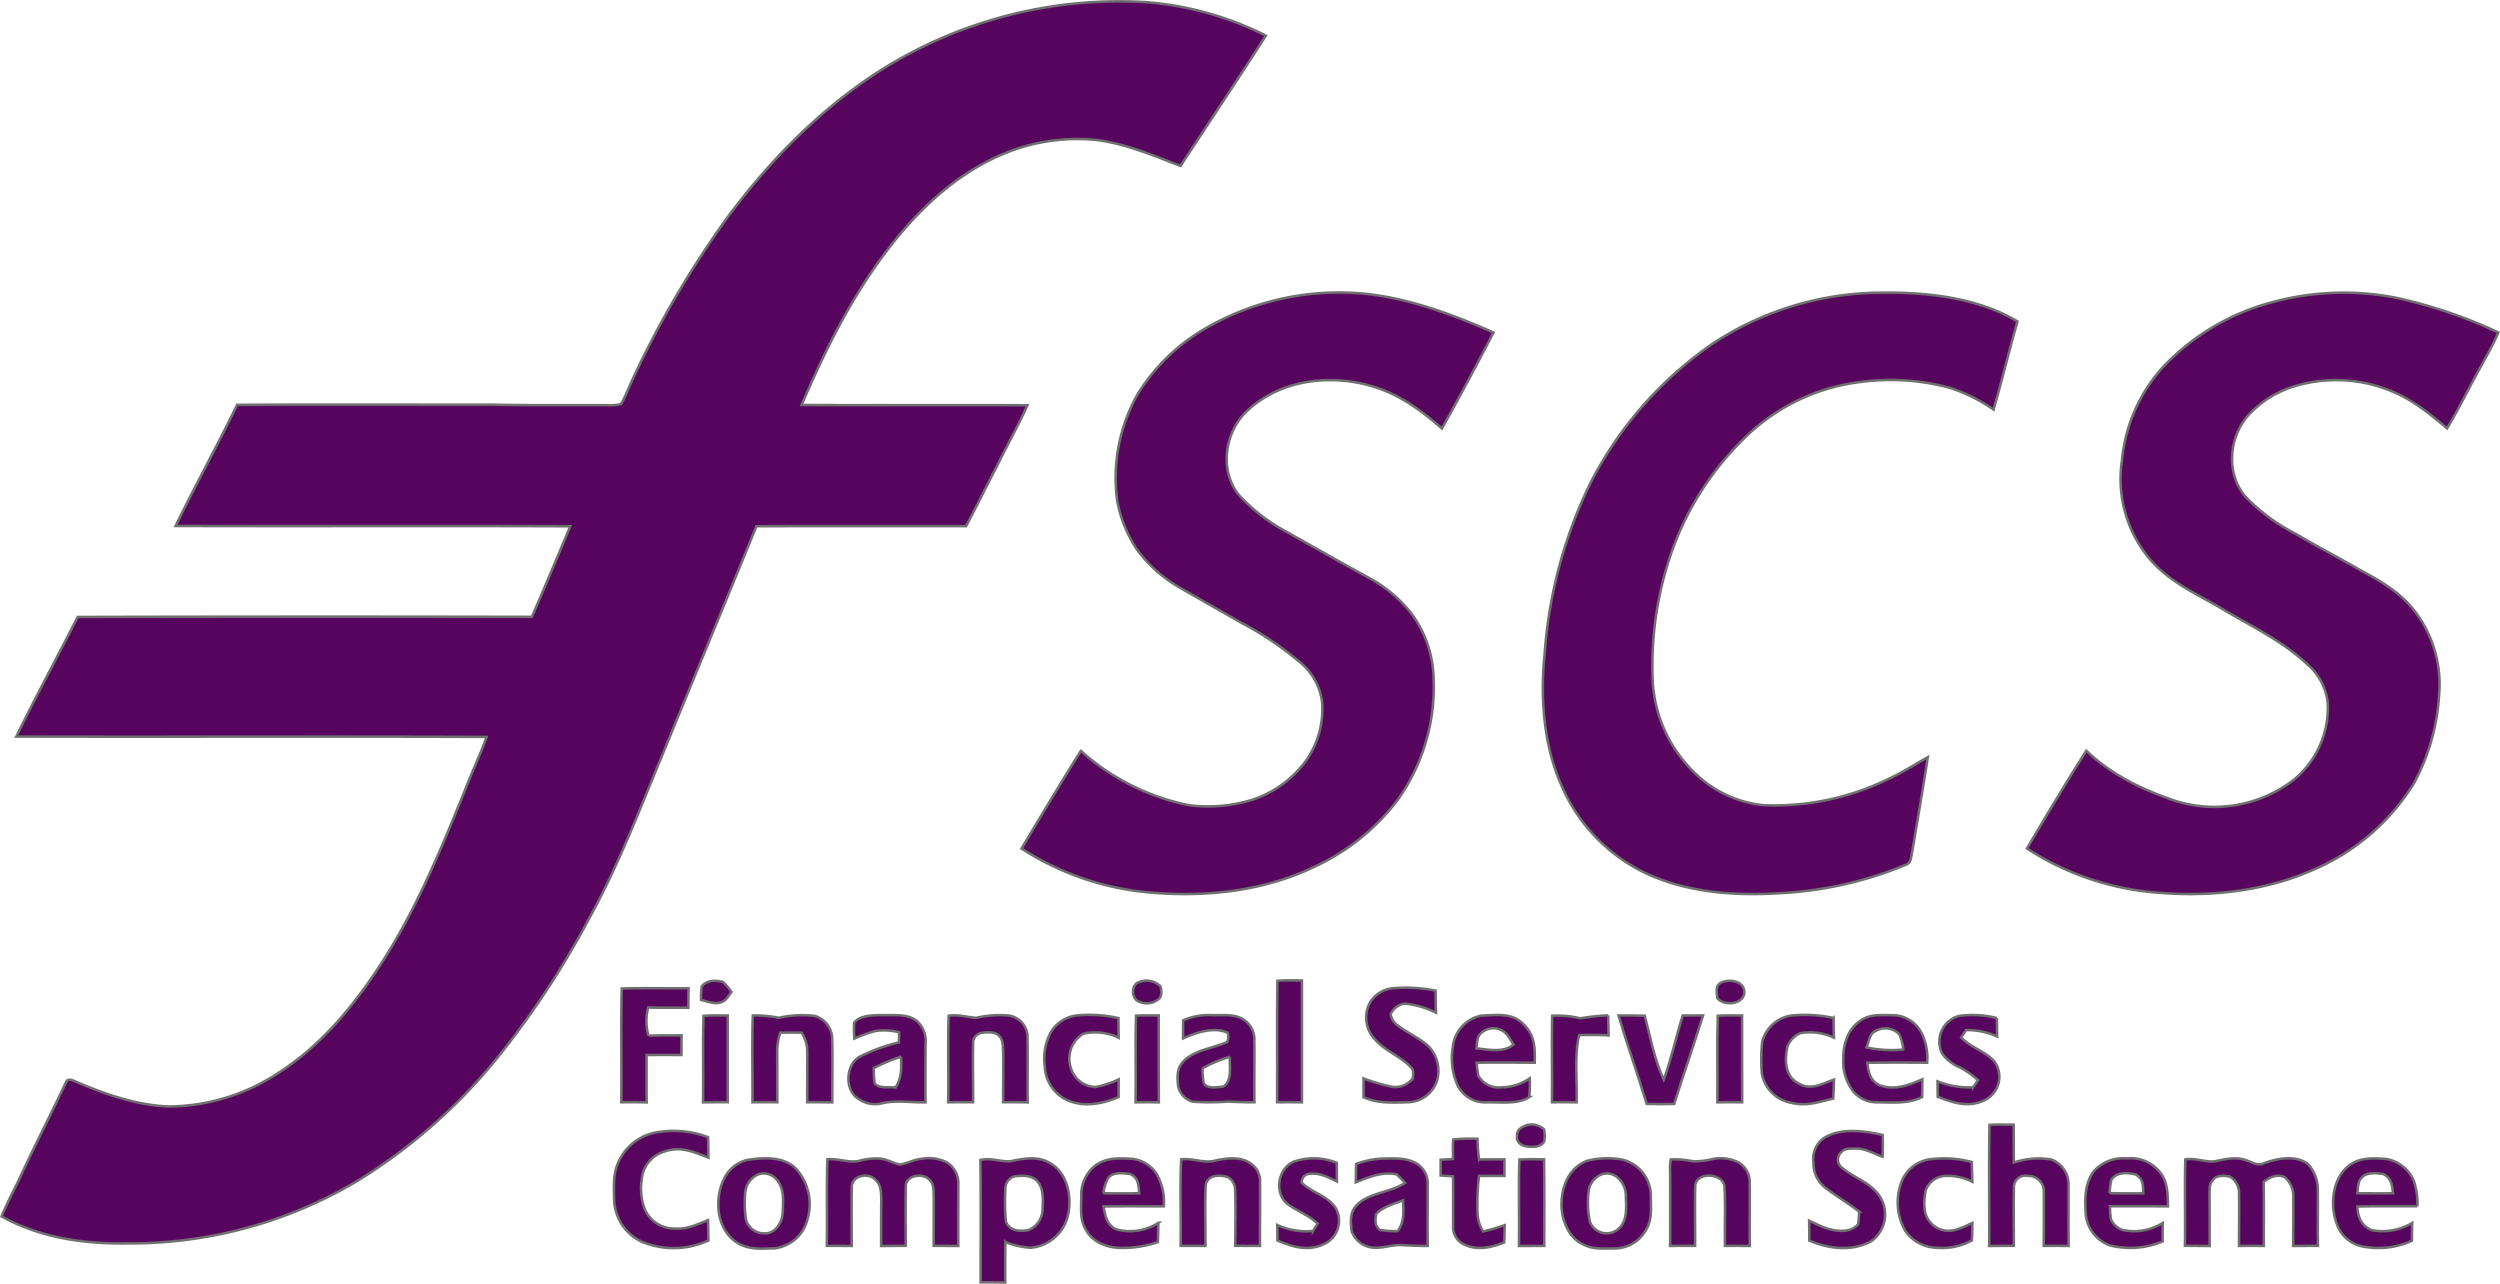 <?xml version="1.0" encoding="UTF-8"?>
<svg xmlns="http://www.w3.org/2000/svg" width="393.141" height="201.88" viewBox="0 0 393.141 201.88">
  <g id="Group_200" data-name="Group 200" transform="translate(0.251 0.216)">
    <path id="Path_286" data-name="Path 286" d="M-75.077-9.432a50.768,50.768,0,0,1,18.644,5.25C-60.839,2.694-65.377,9.48-69.854,16.309c-4.34-1.665-8.377-3.4-13.075-4.068a30.357,30.357,0,0,0-10.629.778c-8.19,2.127-14.942,7.545-20.313,13.915-6.818,8.117-11.4,17.3-15.58,26.967,11.838.074,23.684-.016,35.523.047-1.455,3.243-3.232,6.335-4.78,9.54-1.649,3.138-3.2,6.331-4.869,9.466q-16.48-.006-32.968.008c-4.935,12.083-9.944,24.116-14.891,36.2-3.555,8.56-6.814,17.124-11.3,25.267a138.168,138.168,0,0,1-13.285,20.53A86.768,86.768,0,0,1-199.6,176.1a69.781,69.781,0,0,1-35.717,9.649c-6.973.1-13.752-.836-19.932-4.243.828-2.088,1.91-4.045,2.87-6.071,2.333-5.052,4.892-9.995,7.257-15.035.237-.579.828-.389,1.276-.21,4.581,2.011,9.7,3.8,14.732,4.025a31.444,31.444,0,0,0,16.443-4.679c7.179-4.356,12.464-10.656,17-17.621,5.589-8.6,9.377-17.812,13.223-27.262,1.093-2.878,2.427-5.659,3.477-8.552-24.649-.1-49.317.012-73.97-.054,3.092-6.335,6.468-12.531,9.657-18.811q35.708-.093,71.419-.016c2.065-4.721,4.045-9.489,6.044-14.242-20.682-.086-41.38.012-62.066-.051,3.107-6.405,6.569-12.636,9.672-19.049,13.355-.074,26.714-.012,40.069-.031,6.1.152,12.2.035,18.306.093a7.049,7.049,0,0,0,2-.183c.828-1.42,1.365-3.006,2.092-4.48a154.989,154.989,0,0,1,14.736-25C-134.241,15.189-126.16,7-116.515.959A70.291,70.291,0,0,1-75.077-9.432Z" transform="translate(255.25 9.568)" fill="#57045f" stroke="#707070" stroke-width="0.4"></path>
    <path id="Path_287" data-name="Path 287" d="M209.835,108.281c7.451.5,14.755,3.2,21.538,6.2-2.617,5.064-5.32,10.119-8.109,15.1-3.3-2.9-6.724-5.39-10.991-6.654-6.7-1.976-14.533-1-19.722,3.959-3.457,3.294-4.309,9.291-1.245,13.114a28.13,28.13,0,0,0,7.475,5.795c4.484,2.528,8.964,5.06,13.48,7.533a21.4,21.4,0,0,1,6.071,5.169,17.768,17.768,0,0,1,3.625,10.3,30.7,30.7,0,0,1-5.643,19.181A34.5,34.5,0,0,1,203.422,198.4c-7.938,3.881-17.007,4.9-25.734,4.173a44.162,44.162,0,0,1-20.538-6.938c3.076-5.141,6.153-10.294,9.338-15.37a33.881,33.881,0,0,0,6.666,4.749,35.579,35.579,0,0,0,10.38,3.807,23.617,23.617,0,0,0,9.855-.844,16.943,16.943,0,0,0,8.56-6.246,14.112,14.112,0,0,0,2.481-9.042,9.67,9.67,0,0,0-3.574-6.425,51.738,51.738,0,0,0-9.338-6.246c-3.2-1.843-6.421-3.64-9.61-5.5a21.431,21.431,0,0,1-6.584-5.884,20.455,20.455,0,0,1-3.135-7.739,26.8,26.8,0,0,1,3.255-16.762,30.413,30.413,0,0,1,10.921-10.462,41.843,41.843,0,0,1,23.471-5.386Z" transform="translate(3.236 -62.41)" fill="#57045f" stroke="#707070" stroke-width="0.4"></path>
    <path id="Path_288" data-name="Path 288" d="M420.842,108.22c7.238-.132,15.416.712,21.744,4.519-1.315,4.6-2.427,9.264-3.757,13.865a26.638,26.638,0,0,0-6.681-3.372,35.631,35.631,0,0,0-14.215-.976,31.282,31.282,0,0,0-17.17,7.778,46.618,46.618,0,0,0-13.3,21.254,54.243,54.243,0,0,0-2.228,18.143,21.617,21.617,0,0,0,6.643,14.347,18.04,18.04,0,0,0,10.691,5.025,40.7,40.7,0,0,0,19.508-4.014c2.244-1.019,4.278-2.33,6.413-3.535-.774,4.982-1.622,9.956-2.458,14.926-.218.786-.1,1.7-1.015,2.007a59.226,59.226,0,0,1-19.321,4.434c-7.327.494-14.973.008-21.7-3.181a27.023,27.023,0,0,1-12.741-12.912c-3.135-6.479-3.757-14.358-3.03-21.429a72.646,72.646,0,0,1,7.218-26.971A59.584,59.584,0,0,1,394.7,116.2a48.455,48.455,0,0,1,26.142-7.984Z" transform="translate(-125.579 -62.404)" fill="#57045f" stroke="#707070" stroke-width="0.4"></path>
    <path id="Path_289" data-name="Path 289" d="M621.744,109a76.319,76.319,0,0,1,16.089,5.449c-.747,1.789-1.719,3.45-2.637,5.153-1.84,3.29-3.489,6.693-5.421,9.933-2.827-2.372-5.589-4.628-9.077-5.981a22.594,22.594,0,0,0-15.432-.474,16.149,16.149,0,0,0-7.016,4.69c-2.847,3.558-3.208,9-.144,12.558a29.788,29.788,0,0,0,7.871,5.795c3.263,1.941,6.631,3.679,9.921,5.577,3.1,1.684,6.048,3.3,8.362,6.051a18.882,18.882,0,0,1,4.255,13.763A33.144,33.144,0,0,1,624.6,185.28a34.412,34.412,0,0,1-16.077,13.763c-7.343,3.228-15.762,4.161-23.708,3.551a43.866,43.866,0,0,1-21.114-6.989c3.049-5.161,6.121-10.322,9.342-15.377,3.874,3.718,8.591,6.02,13.616,7.763a20.426,20.426,0,0,0,18.9-3.111A14.635,14.635,0,0,0,611,172.664a9.3,9.3,0,0,0-3.119-5.943c-4.243-3.967-9.03-6.1-13.9-9.054-3.99-2.295-8.2-4.173-11.189-7.856a19.538,19.538,0,0,1-4.142-15.272,25.347,25.347,0,0,1,6.37-14.561,36.289,36.289,0,0,1,17.213-10.267A42.666,42.666,0,0,1,621.744,109Z" transform="translate(-245.204 -62.39)" fill="#57045f" stroke="#707070" stroke-width="0.4"></path>
    <g id="Group_199" data-name="Group 199" transform="translate(96.289 153.954)">
      <path id="Path_290" data-name="Path 290" d="M30.885,389.795c.669-.222,1.058-1.038,1.486-1.563a8.571,8.571,0,0,0-1.369-1.6c-1.175-.245-2.5-.319-3.306.735a10.979,10.979,0,0,0-.1,2.116C28.664,389.728,29.8,390.265,30.885,389.795Z" transform="translate(-13.882 -386.405)" fill="#57045f" stroke="#707070" stroke-width="0.4"></path>
      <path id="Path_291" data-name="Path 291" d="M203.274,389.777a2.893,2.893,0,0,0,2.862-.319c.712-.416.618-1.431.428-2.116a3.137,3.137,0,0,0-3.352-.669C201.863,387.035,201.968,389.423,203.274,389.777Z" transform="translate(-120.612 -386.403)" fill="#57045f" stroke="#707070" stroke-width="0.4"></path>
      <path id="Path_292" data-name="Path 292" d="M264.415,405.473q-.012-9.579,0-19.161c-1.283,0-2.586-.066-3.862.047-.1,6.355,0,12.741-.047,19.1C261.813,405.45,263.116,405.45,264.415,405.473Z" transform="translate(-156.216 -386.294)" fill="#57045f" stroke="#707070" stroke-width="0.4"></path>
      <path id="Path_293" data-name="Path 293" d="M442.592,388.508c.191-1.863-1.968-2.345-3.38-1.863-1.291.459-.926,1.466-.867,2.555C439.372,390.449,442.223,390.25,442.592,388.508Z" transform="translate(-264.834 -386.402)" fill="#57045f" stroke="#707070" stroke-width="0.4"></path>
      <path id="Path_294" data-name="Path 294" d="M-.686,407.406c-.031-2.485,0-4.966-.016-7.451q2.742-.017,5.487,0,0-1.546.008-3.088c-1.727.008-3.454-.008-5.184.058a8.279,8.279,0,0,1-.058-4.441c2.108.07,4.212.023,6.316.047,0-1.027.008-2.057.027-3.084-3.5.054-7.008-.066-10.5.051-.159,5.946.008,11.936-.074,17.89C-3.35,407.367-2.016,407.375-.686,407.406Z" transform="translate(5.839 -388.219)" fill="#57045f" stroke="#707070" stroke-width="0.4"></path>
      <path id="Path_295" data-name="Path 295" d="M300.9,395.29a2.58,2.58,0,0,1-1.182-1.808,2.794,2.794,0,0,1,2.2-1.672,13.633,13.633,0,0,1,4.92,1.427c-.035-1.159-.043-2.314-.058-3.469a23.829,23.829,0,0,0-6.487-.4,4.756,4.756,0,0,0-3.792,2.2,4.934,4.934,0,0,0,.529,5.624c1.56,1.968,4.309,2.905,5.9,4.663.447.408.338,1.143.264,1.68a3.408,3.408,0,0,1-3.236,1.35,29.456,29.456,0,0,1-4.515-1.307c0,.984,0,1.972,0,2.956,2.337,1.023,4.686.848,7.175.774a4.9,4.9,0,0,0,4.336-3.247,5.574,5.574,0,0,0-1.221-5.48C304.369,397.274,302.386,396.441,300.9,395.29Z" transform="translate(-177.562 -388.151)" fill="#57045f" stroke="#707070" stroke-width="0.4"></path>
      <path id="Path_296" data-name="Path 296" d="M28.446,400.521c-.14,4.527.016,9.077-.066,13.612,1.3-.027,2.594-.027,3.889-.023q-.006-6.819,0-13.639C31,400.47,29.714,400.42,28.446,400.521Z" transform="translate(-14.363 -394.949)" fill="#57045f" stroke="#707070" stroke-width="0.4"></path>
      <path id="Path_297" data-name="Path 297" d="M60.859,404.069a3.788,3.788,0,0,0-2.738-3.636,16.67,16.67,0,0,0-5.659.3,17.955,17.955,0,0,0-4.084-.362c-.156,4.539-.023,9.1-.051,13.643,1.3-.016,2.606-.019,3.909,0-.012-2.672,0-5.344-.019-8.019a9.266,9.266,0,0,1,.49-2.925c1.116-.008,2.228-.012,3.345,0a5.517,5.517,0,0,1,.875,2.532c.043,2.8,0,5.6,0,8.408,1.318-.008,2.633,0,3.951.019C60.859,410.708,60.944,407.383,60.859,404.069Z" transform="translate(-26.537 -394.846)" fill="#57045f" stroke="#707070" stroke-width="0.4"></path>
      <path id="Path_298" data-name="Path 298" d="M89,406.85c-2.349,1.241-2.5,5.433-.136,6.74a4.47,4.47,0,0,0,3.555.626c2.326-.552,4.507-.1,6.868-.163-.023-3.068,0-6.137.008-9.205a4.155,4.155,0,0,0-1.26-3.477c-1.427-1.307-3.722-.976-5.507-1.031-1.338.012-3.586-.016-4.457,1.21a17.2,17.2,0,0,0,.023,2.493,20.547,20.547,0,0,1,3.3-1.194,9.142,9.142,0,0,1,3.757.21c-.012.525-.031,1.05-.043,1.575A27.583,27.583,0,0,0,89,406.85Zm6.429.039c.062,1.793.159,3.255-.848,4.83-.98-.132-2.66.245-3.286-.681a16.829,16.829,0,0,1-.152-2.341A23.834,23.834,0,0,1,95.432,406.889Z" transform="translate(-50.287 -394.877)" fill="#57045f" stroke="#707070" stroke-width="0.4"></path>
      <path id="Path_299" data-name="Path 299" d="M135.509,403.6c.669.622.556,1.556.63,2.388.031,2.672-.008,5.344,0,8.015,1.287,0,2.575.008,3.862.031-.043-3.45.035-6.9-.031-10.353a3.433,3.433,0,0,0-3.337-3.337,16.929,16.929,0,0,0-4.725.385c-1.462-.089-2.835-.544-4.336-.327-.159,4.531,0,9.085-.078,13.62,1.307-.019,2.613-.019,3.92-.008.012-3.057-.051-6.114,0-9.167a1.6,1.6,0,0,1,1.272-1.734C133.526,402.983,134.922,402.85,135.509,403.6Z" transform="translate(-74.929 -394.848)" fill="#57045f" stroke="#707070" stroke-width="0.4"></path>
      <path id="Path_300" data-name="Path 300" d="M169.9,413.634c2.753,1.245,5.534.673,8.218-.416,0-.93,0-1.863.012-2.792a13.969,13.969,0,0,1-3.679,1.2,4.171,4.171,0,0,1-3.846-2.995,4.594,4.594,0,0,1,1.964-5.386,8.482,8.482,0,0,1,5.561.638c-.023-1.031-.031-2.061-.035-3.092a21.037,21.037,0,0,0-6.4-.432,5.444,5.444,0,0,0-4.189,2.575,8.743,8.743,0,0,0-1.007,5.437A6.144,6.144,0,0,0,169.9,413.634Z" transform="translate(-98.748 -394.859)" fill="#57045f" stroke="#707070" stroke-width="0.4"></path>
      <path id="Path_301" data-name="Path 301" d="M206.946,414.126c-.039-4.554-.008-9.108-.016-13.662-1.19.012-2.384-.047-3.57.031-.148,4.531.012,9.089-.07,13.627Q205.122,414.087,206.946,414.126Z" transform="translate(-121.249 -394.947)" fill="#57045f" stroke="#707070" stroke-width="0.4"></path>
      <path id="Path_302" data-name="Path 302" d="M222.662,413.942a38.671,38.671,0,0,0,5.581-.023c1.369.074,2.734.113,4.107.113-.043-3.2.019-6.4-.016-9.6a3.733,3.733,0,0,0-1.26-3.084c-1.5-1.342-3.636-.949-5.488-1.027a10.058,10.058,0,0,0-4.453.828c0,.949-.008,1.894-.012,2.843,2.05-.922,4.877-1.9,7.035-.879a2.263,2.263,0,0,1-.1,1.447c-2.1.922-5.134,1.268-6.79,2.948-1.116,1.073-1.077,2.423-.937,3.862A3.2,3.2,0,0,0,222.662,413.942Zm5.818-7.074c-.074,1.451.416,3.722-.992,4.679-.9.121-2.617.443-3.111-.541a8.966,8.966,0,0,1-.171-2.33A21.523,21.523,0,0,1,228.48,406.868Z" transform="translate(-131.619 -394.86)" fill="#57045f" stroke="#707070" stroke-width="0.4"></path>
      <path id="Path_303" data-name="Path 303" d="M336.594,414.027c2.112-.074,4.99.389,6.814-.828a23.419,23.419,0,0,0,.07-2.956,7.975,7.975,0,0,1-4.546,1.423,3.631,3.631,0,0,1-3.539-1.824,16.541,16.541,0,0,1-.268-2.057c3.045-.012,6.094-.016,9.139.012.035-2.236.051-4.185-1.614-5.892-1.855-2.046-4.235-1.6-6.732-1.528a5.6,5.6,0,0,0-4.539,4.947,10.4,10.4,0,0,0,.758,6.051A4.852,4.852,0,0,0,336.594,414.027Zm-.848-10.8a2.79,2.79,0,0,1,3.049-.657c1.058.393,1.536,1.482,2.123,2.357-1.505,1.349-3.986.786-5.834.611C335.237,404.826,335.124,403.721,335.746,403.231Z" transform="translate(-199.453 -394.844)" fill="#57045f" stroke="#707070" stroke-width="0.4"></path>
      <path id="Path_304" data-name="Path 304" d="M375.517,414.1c.117-3.481-.389-7.16.4-10.559a44.791,44.791,0,0,1,4.628.039c-.027-1.05-.043-2.1-.066-3.158a36.959,36.959,0,0,0-4.4.467,15.037,15.037,0,0,0-4.395-.4c-.109,4.527.023,9.073-.047,13.6C372.931,414.079,374.222,414.076,375.517,414.1Z" transform="translate(-224.127 -394.923)" fill="#57045f" stroke="#707070" stroke-width="0.4"></path>
      <path id="Path_305" data-name="Path 305" d="M411.853,400.47q-1.6.012-3.2.012c-1.046,3.348-1.789,6.81-2.983,10.1-1.478-3.146-2.088-6.716-2.991-10.065-1.373-.027-2.75-.066-4.122-.039,1.377,4.671,3.033,9.24,4.426,13.907q2.17.058,4.332,0C408.769,409.726,410.406,405.129,411.853,400.47Z" transform="translate(-240.577 -394.957)" fill="#57045f" stroke="#707070" stroke-width="0.4"></path>
      <path id="Path_306" data-name="Path 306" d="M442.419,414.117c-.027-4.55-.012-9.1-.016-13.643-1.272.008-2.559-.062-3.827.039-.144,4.527,0,9.081-.062,13.612C439.814,414.1,441.116,414.1,442.419,414.117Z" transform="translate(-264.991 -394.949)" fill="#57045f" stroke="#707070" stroke-width="0.4"></path>
      <path id="Path_307" data-name="Path 307" d="M467.729,410.461c-1.715.607-3.578,1.711-5.359.712-2.361-1.038-2.446-3.648-1.987-5.849a3.734,3.734,0,0,1,2.03-2.151,8.806,8.806,0,0,1,5.3.7c-.039-1.031-.054-2.065-.058-3.1a21.371,21.371,0,0,0-6.055-.428,5.529,5.529,0,0,0-5.176,4.235,26.742,26.742,0,0,0-.058,4.9,5.756,5.756,0,0,0,4.706,4.655c2.3.572,4.321-.175,6.538-.681C467.655,412.46,467.686,411.461,467.729,410.461Z" transform="translate(-275.853 -394.863)" fill="#57045f" stroke="#707070" stroke-width="0.4"></path>
      <path id="Path_308" data-name="Path 308" d="M501.863,410.409c-2.088.937-4.321,1.758-6.608.984-1.579-.661-1.863-2.026-2.038-3.578,3.135-.031,6.269-.027,9.4-.008a8.645,8.645,0,0,0-.992-4.885,5.113,5.113,0,0,0-4.185-2.582c-1.789,0-3.753-.276-5.285.84-2.018,1.314-2.742,3.706-2.734,6.009a7.8,7.8,0,0,0,1.174,4.562,4.78,4.78,0,0,0,4.087,2.287c2.508,0,4.811.292,7.152-.828C501.84,412.275,501.852,411.342,501.863,410.409Zm-7.253-7.638a3,3,0,0,1,3.6.544,6.5,6.5,0,0,1,.638,2.419,19.182,19.182,0,0,1-5.775-.331C493.494,404.454,493.517,403.19,494.61,402.77Z" transform="translate(-296.1 -394.858)" fill="#57045f" stroke="#707070" stroke-width="0.4"></path>
      <path id="Path_309" data-name="Path 309" d="M536.528,407.663c-1.408-1.68-3.741-2.193-5.274-3.839.265-.381.521-.762.778-1.143a11.2,11.2,0,0,1,4.892,1c-.012-.968-.027-1.941-.047-2.909a15.905,15.905,0,0,0-5.939-.331,4.188,4.188,0,0,0-2.68,5.9,6.385,6.385,0,0,0,2.734,2.17,13.169,13.169,0,0,1,2.921,2.049q-.391.554-.77,1.108a13.316,13.316,0,0,1-5.6-.941q.012,1.213.023,2.427c2.407.933,4.7,1.746,7.218.622A4.1,4.1,0,0,0,536.528,407.663Z" transform="translate(-319.396 -394.854)" fill="#57045f" stroke="#707070" stroke-width="0.4"></path>
      <path id="Path_310" data-name="Path 310" d="M359.065,444.653c-.789.28-1.637.7-1.567,1.676-.21,1.12.852,1.653,1.8,1.727.972.039,1.855.062,2.481-.809a5.935,5.935,0,0,0-.031-1.91A2.892,2.892,0,0,0,359.065,444.653Z" transform="translate(-215.468 -421.899)" fill="#57045f" stroke="#707070" stroke-width="0.4"></path>
      <path id="Path_311" data-name="Path 311" d="M560.885,454.086a4.147,4.147,0,0,0-2.7-4,12.226,12.226,0,0,0-5.9.478c-.019-1.983-.012-3.967-.023-5.95-1.264,0-2.544-.066-3.8.027-.128,6.328-.012,12.709-.054,19.045,1.3-.012,2.59-.019,3.885-.031-.012-3.068-.047-6.141,0-9.209a1.8,1.8,0,0,1,2.19-1.781,2.411,2.411,0,0,1,2.516,2.555c.023,2.816.008,5.635-.012,8.451,1.307-.008,2.61,0,3.916.008C560.862,460.48,560.9,457.283,560.885,454.086Z" transform="translate(-332.137 -421.917)" fill="#57045f" stroke="#707070" stroke-width="0.4"></path>
      <path id="Path_312" data-name="Path 312" d="M1.918,462.58a5.08,5.08,0,0,1-4.706-2.987,9.256,9.256,0,0,1-.506-4.651,5,5,0,0,1,3.539-4.457c2.555-.937,4.6.051,6.954.937q-.017-1.61-.051-3.216a15.419,15.419,0,0,0-7.5-.844A8.107,8.107,0,0,0-6.84,451.9c-1,2.011-.821,3.967-.786,6.141a7.523,7.523,0,0,0,4.43,6.646,13.054,13.054,0,0,0,10.4-.237c-.016-1.066-.031-2.135-.066-3.2C5.4,461.943,3.859,462.72,1.918,462.58Z" transform="translate(7.661 -423.551)" fill="#57045f" stroke="#707070" stroke-width="0.4"></path>
      <path id="Path_313" data-name="Path 313" d="M480.789,452.972a1.588,1.588,0,0,1-.089-2.458c.607-.7,1.63-.525,2.462-.548,1.385.027,2.7.844,4.014,1.28.058-1.136.047-2.275.019-3.415-2.8-.661-6.611-1.163-9.17.436a3.953,3.953,0,0,0-1.715,3.9,4.817,4.817,0,0,0,2,4.06c1.68,1.283,3.512,2.361,5.188,3.652a17.033,17.033,0,0,1-.171,2,3.1,3.1,0,0,1-2.1,1c-2.108.179-3.769-.708-5.6-1.579.019,1.042.023,2.088.019,3.131,3.072,1.318,6.759,1.766,9.781.086a5.208,5.208,0,0,0,1.007-7.455C484.86,455.119,482.558,454.5,480.789,452.972Z" transform="translate(-287.668 -423.514)" fill="#57045f" stroke="#707070" stroke-width="0.4"></path>
      <path id="Path_314" data-name="Path 314" d="M332.442,462.272a36.772,36.772,0,0,1,.218-6.106q2,.012,4,.008-.006-1.307-.008-2.613c-1.322,0-2.645.008-3.971.031a22.307,22.307,0,0,1-.257-3.259,28.312,28.312,0,0,0-3.815.109c-.117,1.007-.019,2.053-.039,3.065-.65.043-1.3.082-1.948.124q.012,1.237,0,2.473c.65.047,1.3.089,1.941.132.062,2.536,0,5.071.031,7.607a3.071,3.071,0,0,0,1.369,2.921c2.178,1.248,4.453.719,6.658-.113.035-.914.058-1.824.082-2.738-1.12.381-2.248.723-3.4.992A5.869,5.869,0,0,1,332.442,462.272Z" transform="translate(-196.615 -425.421)" fill="#57045f" stroke="#707070" stroke-width="0.4"></path>
      <path id="Path_315" data-name="Path 315" d="M39.184,458.484a5.44,5.44,0,0,0-3.632,2.769c-1.56,2.964-1.42,7.3,1.159,9.657,2.038,1.82,4.36,1.579,6.907,1.458a6.032,6.032,0,0,0,4.947-4.531A8.311,8.311,0,0,0,46.69,459.8C44.773,457.931,41.626,458.114,39.184,458.484Zm5.491,8.26c-.019,1.563-1.209,3.45-2.96,3.3a2.957,2.957,0,0,1-2.835-2.2,17.994,17.994,0,0,1-.093-4.266,3.465,3.465,0,0,1,1.871-2.73,2.58,2.58,0,0,1,2.878.548C44.983,462.843,44.738,464.873,44.675,466.744Z" transform="translate(-18.128 -430.262)" fill="#57045f" stroke="#707070" stroke-width="0.4"></path>
      <path id="Path_316" data-name="Path 316" d="M99.12,462.428a3.872,3.872,0,0,0-1.727-3.485,6.151,6.151,0,0,0-3.971-.618c-1.221.1-2.3.727-3.469.918-.957-.175-1.832-.72-2.8-.9a9.185,9.185,0,0,0-3.488.284c-1.676.428-3.345-.373-5.13-.218-.159,4.531-.012,9.089-.089,13.623,1.307-.008,2.61,0,3.916.012,0-3.072-.043-6.149.008-9.217-.039-1.855,2.594-2.4,3.7-1.213.922.859.914,1.968.933,3.138-.023,2.431-.019,4.861-.019,7.3q1.937-.018,3.881-.031c-.016-3.068-.058-6.141,0-9.209-.144-1.917,2.664-2.318,3.726-1.178.747.708.611,1.8.669,2.738q0,3.833-.016,7.658c1.3,0,2.586,0,3.881.019C99.085,468.841,99.128,465.632,99.12,462.428Z" transform="translate(-44.961 -430.278)" fill="#57045f" stroke="#707070" stroke-width="0.4"></path>
      <path id="Path_317" data-name="Path 317" d="M151.542,459.043c-1.987-1.233-4.22-.739-6.359-.315-1.571.07-3.022-.591-4.644-.21.086,6.413.027,12.83.039,19.243,1.291,0,2.578,0,3.87.019-.008-2.123-.012-4.247.016-6.37a12.312,12.312,0,0,0,3.994.91,6.625,6.625,0,0,0,5.857-5.095C154.953,464.352,154.276,460.642,151.542,459.043Zm-1.233,7.311a3.567,3.567,0,0,1-2.244,3.2c-1.381.233-2.913.144-3.516-1.338a34.434,34.434,0,0,1-.093-5.029,2.04,2.04,0,0,1,1.377-2.085c1.221-.148,2.73-.257,3.632.747C150.527,462.956,150.375,464.935,150.309,466.355Z" transform="translate(-82.903 -430.274)" fill="#57045f" stroke="#707070" stroke-width="0.4"></path>
      <path id="Path_318" data-name="Path 318" d="M194.262,465.82a9.228,9.228,0,0,0-1.073-4.978,5.224,5.224,0,0,0-4.282-2.512c-1.851-.093-3.57-.136-5.188.9a5.8,5.8,0,0,0-2.454,4.764c.031,1.855-.3,3.858.712,5.5,1.136,2.073,3.512,2.893,5.764,2.87a17.064,17.064,0,0,0,5.585-.926c.031-1.011.051-2.018.074-3.03a8.186,8.186,0,0,1-6.662,1.019c-1.509-.766-1.665-2.081-1.976-3.586C187.927,465.793,191.092,465.824,194.262,465.82Zm-9.5-2.057a5.822,5.822,0,0,1,.747-2.4c.747-.976,2.322-.766,3.4-.638,1.342.544,1.373,1.793,1.474,3.045C188.51,463.775,186.639,463.786,184.765,463.763Z" transform="translate(-107.772 -430.287)" fill="#57045f" stroke="#707070" stroke-width="0.4"></path>
      <path id="Path_319" data-name="Path 319" d="M233.965,462.059a3.307,3.307,0,0,0-1.482-2.991c-1.563-1.12-3.745-.844-5.511-.463-1.855.5-3.465-.389-5.414-.187-.191,4.519-.008,9.081-.074,13.612q1.948-.006,3.9.008c.019-3.185-.1-6.39.035-9.575.319-1.649,2.221-1.63,3.5-1.241a2.314,2.314,0,0,1,1.128,1.968c.113,2.936.027,5.888.023,8.828,1.3.008,2.594.008,3.893.023C233.946,468.717,234,465.388,233.965,462.059Z" transform="translate(-132.359 -430.279)" fill="#57045f" stroke="#707070" stroke-width="0.4"></path>
      <path id="Path_320" data-name="Path 320" d="M264.391,462.05a1.35,1.35,0,0,1,1.408-1.392c1.583-.132,2.777.579,4.15,1.221-.012-.98-.016-1.956-.027-2.936a9.64,9.64,0,0,0-6.736-.194c-2.575,1.05-3.173,5.071-.922,6.736,1.517,1.073,3.247,1.7,4.632,3-.237.389-.471.782-.7,1.171a10.772,10.772,0,0,1-5.635-.945q.023,1.225.035,2.454c2.376,1,4.729,1.723,7.226.6a4.04,4.04,0,0,0,1.98-5.624C268.463,464.029,266.036,463.7,264.391,462.05Z" transform="translate(-156.247 -430.25)" fill="#57045f" stroke="#707070" stroke-width="0.4"></path>
      <path id="Path_321" data-name="Path 321" d="M302.422,462.437a3.651,3.651,0,0,0-1.548-3.22c-1.653-1.093-3.734-.926-5.624-.9a13.73,13.73,0,0,0-4.08.848c-.031.961-.047,1.925-.051,2.886,2.143-.844,4.033-1.7,6.417-1.256.471.412.9.887,1.334,1.346-2.341,1.525-5.589,1.528-7.518,3.4-1.194,1.167-1.07,2.637-.887,4.169a3.919,3.919,0,0,0,3.325,2.61c1.517.148,2.928-.471,4.492-.4,1.384.086,2.757.136,4.146.132C302.391,468.846,302.433,465.641,302.422,462.437Zm-4.714,7.292a15.535,15.535,0,0,1-2.792-.194c-.852-.653-.727-1.525-.614-2.474,1-1.147,2.866-1.637,4.247-2.178C298.595,466.664,298.8,468.193,297.708,469.729Z" transform="translate(-174.451 -430.291)" fill="#57045f" stroke="#707070" stroke-width="0.4"></path>
      <path id="Path_322" data-name="Path 322" d="M358.37,458.656c-.171,4.515.012,9.069-.074,13.6,1.326-.016,2.648-.012,3.975-.016-.008-4.539.039-9.077-.027-13.612C360.956,458.629,359.657,458.571,358.37,458.656Z" transform="translate(-215.971 -430.485)" fill="#57045f" stroke="#707070" stroke-width="0.4"></path>
      <path id="Path_323" data-name="Path 323" d="M384.238,458.343a13.454,13.454,0,0,0-4.737.323c-2.738,1.073-3.9,3.753-4,6.534-.105,2.419.957,5.417,3.263,6.541,1.622.906,3.306.7,5.1.7a5.644,5.644,0,0,0,4.982-3.018c.972-1.56.688-3.652.7-5.433A5.858,5.858,0,0,0,384.238,458.343Zm.272,10.967a2.808,2.808,0,0,1-4.562-1.112,14.785,14.785,0,0,1-.2-4.612,3.309,3.309,0,0,1,1.882-2.715c2.1-.883,3.909,1.12,3.978,3.115C385.638,465.724,385.953,468.03,384.51,469.31Z" transform="translate(-226.481 -430.288)" fill="#57045f" stroke="#707070" stroke-width="0.4"></path>
      <path id="Path_324" data-name="Path 324" d="M431.933,462.068a3.551,3.551,0,0,0-1.723-3.127,6.281,6.281,0,0,0-3.924-.591,13.785,13.785,0,0,1-3.189.408,14.119,14.119,0,0,0-3.574-.311,6.687,6.687,0,0,0-.113,1.6c.035,4,.019,8,.008,12.006,1.311-.008,2.621-.016,3.928-.016.016-3.065-.054-6.137.012-9.2-.113-2.563,4.566-2.353,4.612,0,.152,3.061.016,6.141.07,9.206,1.3,0,2.61,0,3.912.016C431.909,468.726,431.976,465.4,431.933,462.068Z" transform="translate(-253.319 -430.292)" fill="#57045f" stroke="#707070" stroke-width="0.4"></path>
      <path id="Path_325" data-name="Path 325" d="M519.058,461.025a8.6,8.6,0,0,1,4.15.929c-.039-1.038-.058-2.077-.082-3.115a17.4,17.4,0,0,0-6.674-.416,5.642,5.642,0,0,0-4.395,3.562,9.029,9.029,0,0,0,.6,7.685,6.231,6.231,0,0,0,4.885,2.66,9.906,9.906,0,0,0,5.577-1.139c.1-.914.066-1.843.086-2.765-1.272.579-2.707,1.365-4.138,1.217a3.8,3.8,0,0,1-3.36-3.282,9.532,9.532,0,0,1,.171-3.065A3.415,3.415,0,0,1,519.058,461.025Z" transform="translate(-309.581 -430.28)" fill="#57045f" stroke="#707070" stroke-width="0.4"></path>
      <path id="Path_326" data-name="Path 326" d="M599.438,460.976a5.889,5.889,0,0,0-5.647-2.715,6.192,6.192,0,0,0-5.184,2.057c-1.455,2.1-1.373,4.352-1.221,6.8a5.791,5.791,0,0,0,3.78,4.819,13.2,13.2,0,0,0,8.3-.614c0-.972,0-1.941.023-2.913A8.5,8.5,0,0,1,593.1,469.5a3.2,3.2,0,0,1-1.766-1.665,15.641,15.641,0,0,1-.148-2.05c3.041.019,6.083-.008,9.124.019C600.263,464.091,600.313,462.528,599.438,460.976Zm-8.319,2.742a14.555,14.555,0,0,1,.284-2.092c.891-1.287,2.524-1.143,3.87-.821,1.178.77,1.1,1.665,1.151,2.944C594.659,463.753,592.889,463.772,591.12,463.718Z" transform="translate(-355.92 -430.265)" fill="#57045f" stroke="#707070" stroke-width="0.4"></path>
      <path id="Path_327" data-name="Path 327" d="M648.48,463.176a5.942,5.942,0,0,0-1.524-4.029c-1.941-1.493-4.947-.918-7.059-.093-.976.393-1.731-.237-2.664-.506-1.633-.626-3.364-.163-5,.156-1.47.152-3.08-.576-4.589-.3-.125,4.469.016,9.085-.062,13.581,1.3.012,2.6.019,3.893.039-.008-2.7,0-5.386-.023-8.082.039-.871-.093-1.641.56-2.33.548-.77,1.859-.7,2.668-.478a2.942,2.942,0,0,1,1.412,2.435c.051,2.812-.008,5.627,0,8.439q1.948-.012,3.9,0c-.008-3.36.027-6.724-.019-10.084,1.042-.739,1.96-1.237,3.255-.758a3.86,3.86,0,0,1,1.392,3.166c.035,2.563-.012,5.126-.012,7.685q1.948-.018,3.9-.019C648.445,469.052,648.527,466.112,648.48,463.176Z" transform="translate(-380.53 -430.248)" fill="#57045f" stroke="#707070" stroke-width="0.4"></path>
      <path id="Path_328" data-name="Path 328" d="M693.583,469.559c-1.641-.677-2.2-2.018-2.26-3.714,3.142-.082,6.285-.016,9.431-.047a11.517,11.517,0,0,0-.544-3.936,5.723,5.723,0,0,0-4.395-3.5c-2.256-.159-4.41-.261-6.191,1.357-2.4,2.2-2.629,6.405-1.392,9.248a5.331,5.331,0,0,0,3.963,3.17,12.771,12.771,0,0,0,7.7-.906q.012-1.4.039-2.808A9.049,9.049,0,0,1,693.583,469.559Zm-1.575-8.272c.8-.883,2.345-.712,3.407-.541,1.248.653,1.369,1.734,1.5,3.014-1.867.019-3.737.008-5.608-.008C691.436,462.909,691.347,461.929,692.008,461.287Z" transform="translate(-417.143 -430.281)" fill="#57045f" stroke="#707070" stroke-width="0.4"></path>
    </g>
  </g>
</svg>
